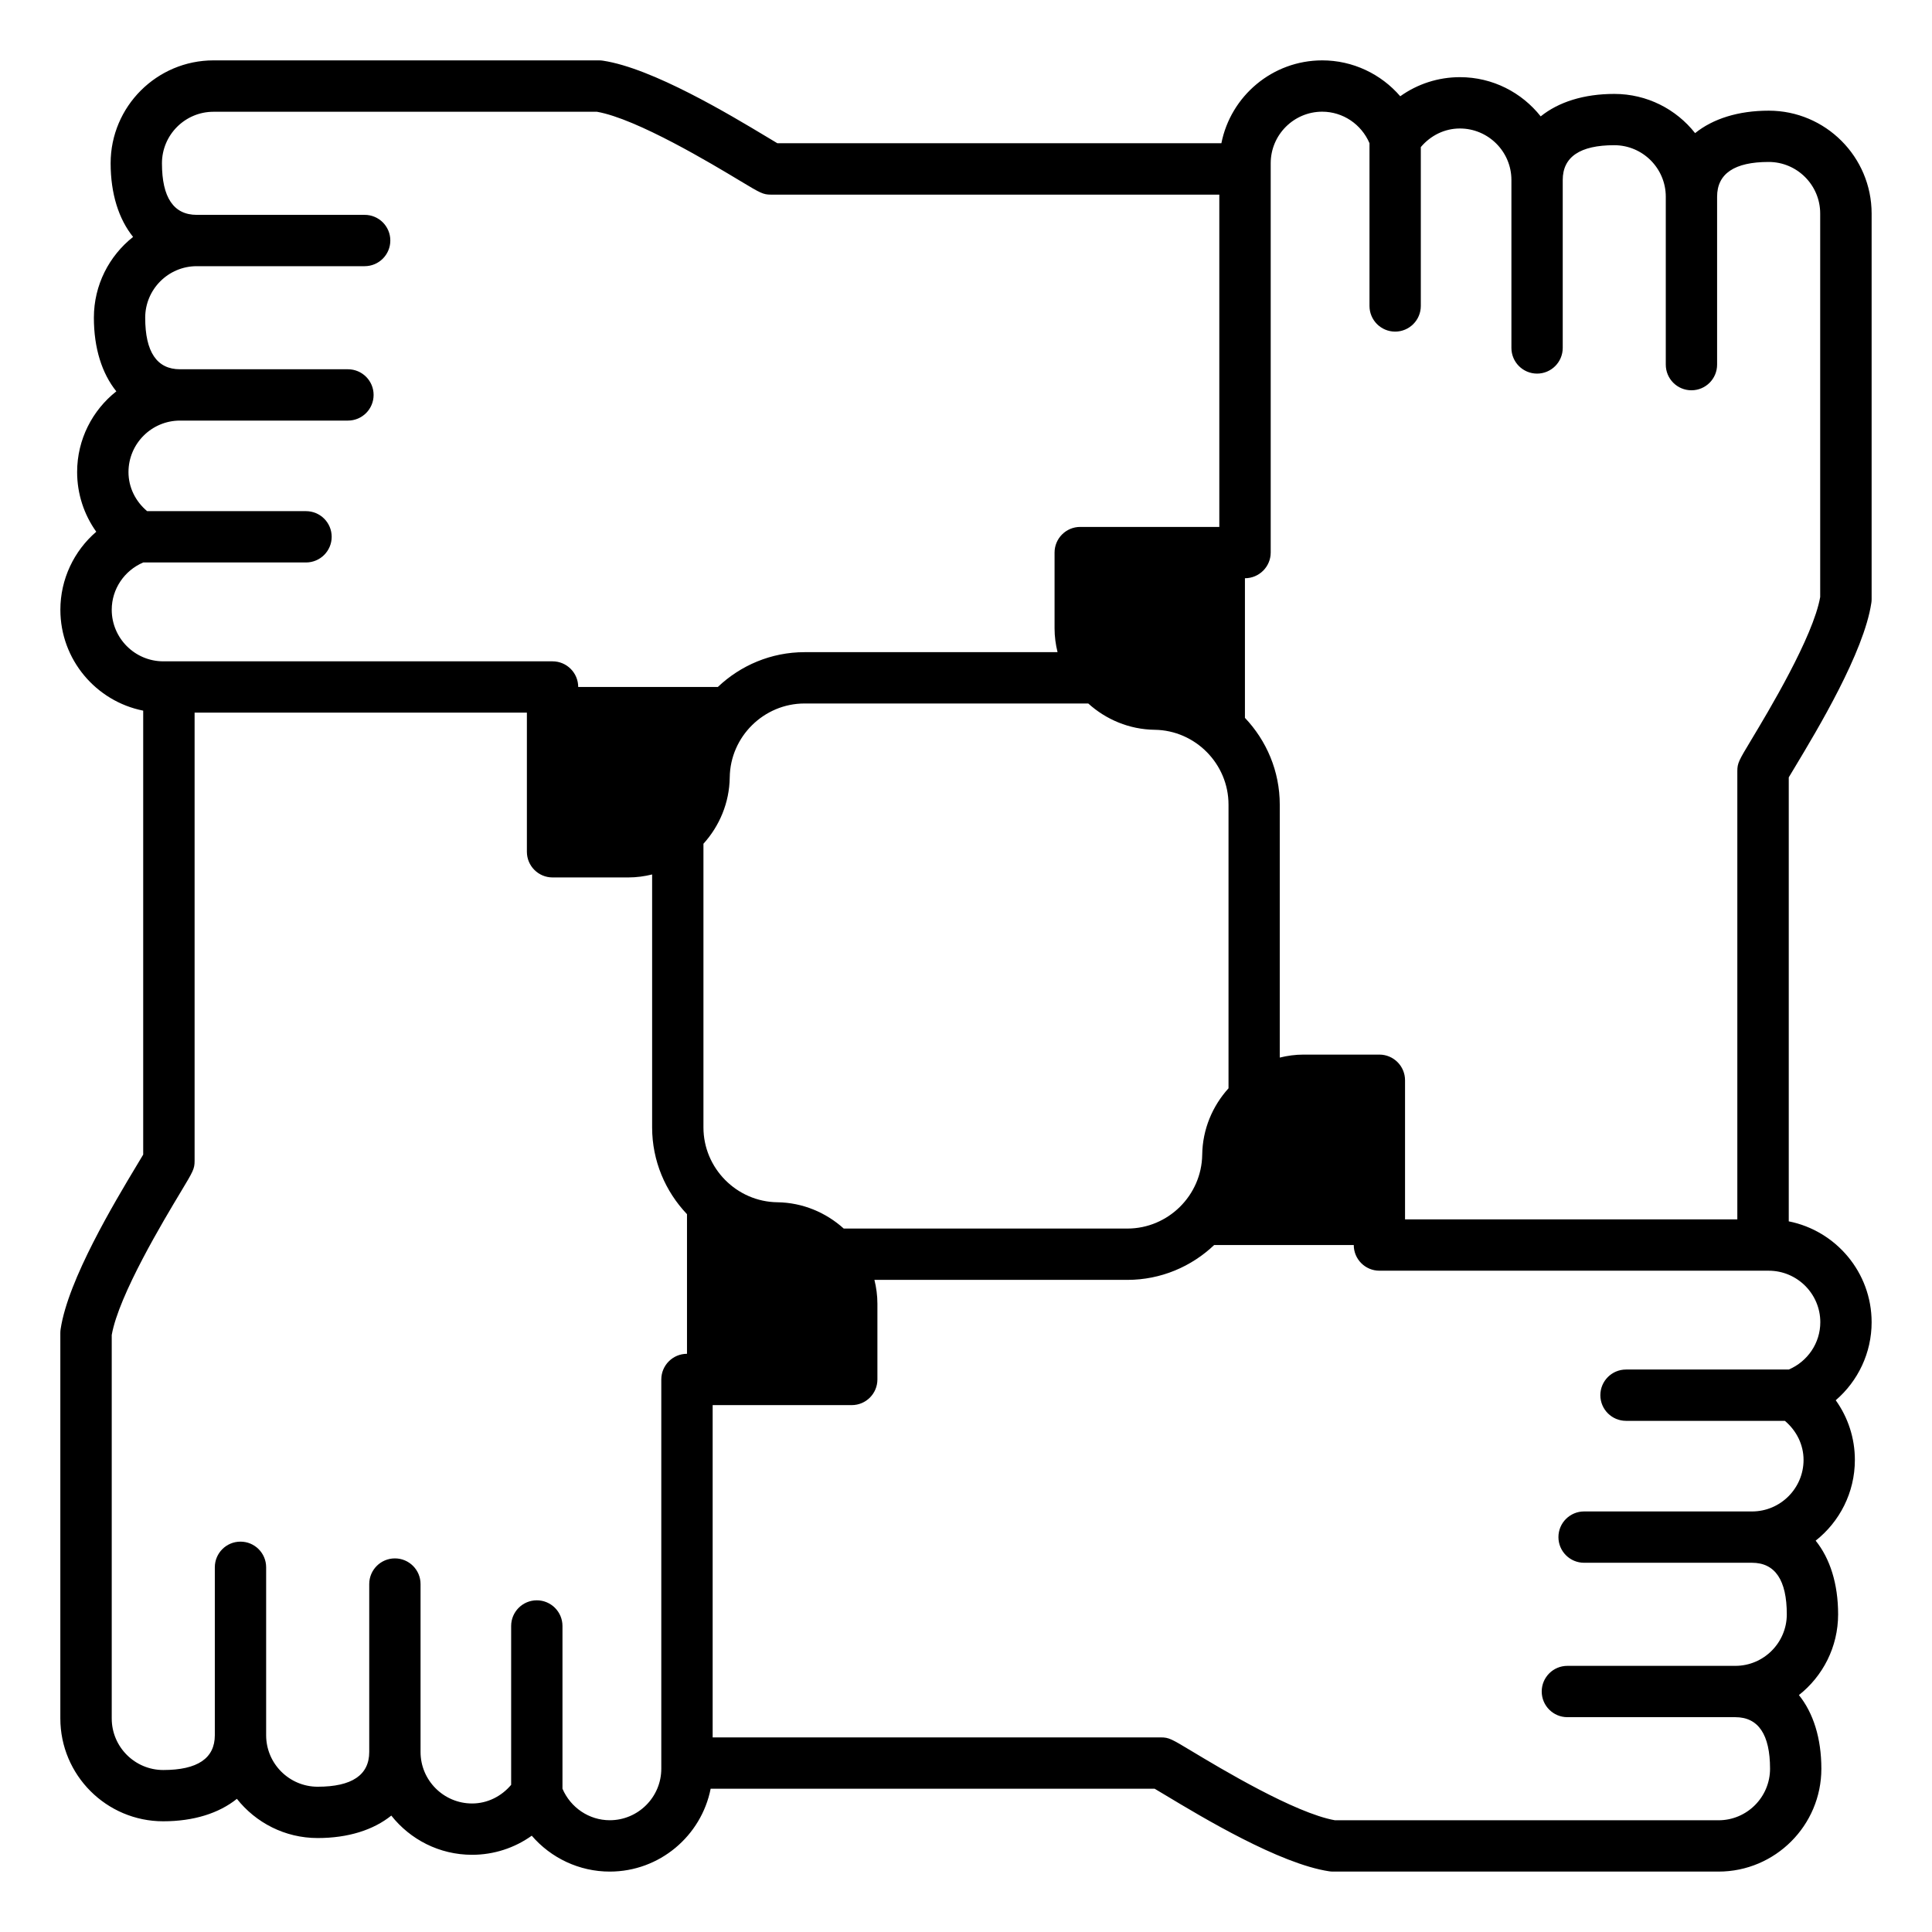 <?xml version="1.0" encoding="UTF-8"?>
<svg xmlns="http://www.w3.org/2000/svg" id="Layer_1" viewBox="0 0 512 512">
  <path clip-rule="evenodd" d="m182.06 358.77v-37c-5.72-6.01-9.24-14.12-9.24-22.99v-67.04c-2.03.5-4.14.79-6.31.79h-20.08c-3.76 0-6.8-3.05-6.8-6.81v-36.87h-88.06v118.8c0 2.12-.41 2.8-3.62 8.14-4.54 7.55-16.48 27.4-18.34 37.99v101.63c0 7.54 6.13 13.66 13.66 13.66 9.07 0 13.66-3.1 13.66-9.22v-44.5c0-3.76 3.04-6.8 6.8-6.8s6.8 3.04 6.8 6.8v44.5c0 7.53 6.13 13.65 13.66 13.65 9.06 0 13.66-3.1 13.66-9.21v-44.5c0-3.75 3.05-6.8 6.8-6.8s6.8 3.04 6.8 6.8v44.5c0 7.53 6.13 13.65 13.66 13.65 4.04 0 7.76-1.87 10.35-4.94v-42.1c0-3.75 3.04-6.8 6.8-6.8 3.75 0 6.8 3.05 6.8 6.8v43.13c2.15 5.01 7.05 8.35 12.53 8.35 7.53 0 13.66-6.13 13.66-13.66v-103.14c0-3.76 3.05-6.81 6.81-6.81zm300.34-8.36c0 5.48-3.33 10.38-8.35 12.53h-43.13c-3.76 0-6.81 3.04-6.81 6.8s3.05 6.8 6.81 6.8h42.09c3.08 2.6 4.95 6.31 4.95 10.35 0 7.53-6.13 13.66-13.66 13.66h-44.5c-3.75 0-6.8 3.04-6.8 6.8s3.05 6.8 6.8 6.8h44.5c6.12 0 9.22 4.6 9.22 13.66 0 7.53-6.12 13.66-13.65 13.66h-44.5c-3.76 0-6.8 3.04-6.8 6.8 0 3.75 3.05 6.8 6.8 6.8h44.5c6.11 0 9.21 4.6 9.21 13.66 0 7.53-6.12 13.66-13.65 13.66h-101.65c-10.58-1.86-30.44-13.8-37.99-18.34-5.34-3.21-6.03-3.62-8.14-3.62h-118.79v-88.06h36.86c3.75 0 6.8-3.04 6.8-6.8v-20.08c0-2.17-.29-4.28-.79-6.31h67.04c8.87 0 16.98-3.52 22.99-9.23h37c0 3.76 3.05 6.8 6.8 6.8h103.16c7.55 0 13.68 6.13 13.68 13.66zm-452.79-188.82c0-5.48 3.33-10.39 8.35-12.53h43.13c3.76 0 6.81-3.05 6.81-6.8 0-3.76-3.05-6.8-6.81-6.8h-42.1c-3.08-2.59-4.94-6.3-4.94-10.35 0-7.53 6.12-13.65 13.66-13.65h44.5c3.76 0 6.8-3.05 6.8-6.8s-3.04-6.8-6.8-6.8h-44.51c-6.12 0-9.22-4.59-9.22-13.66 0-7.53 6.13-13.66 13.66-13.66h44.5c3.76 0 6.8-3.05 6.8-6.8 0-3.76-3.04-6.8-6.8-6.8h-44.5c-6.12 0-9.22-4.6-9.22-13.66 0-7.53 6.12-13.66 13.66-13.66h101.63c10.58 1.86 30.44 13.8 37.98 18.34 5.34 3.21 6.03 3.62 8.14 3.62h118.8v88.06h-36.86c-3.76 0-6.8 3.05-6.8 6.8v20.08c0 2.18.29 4.28.79 6.31h-67.04c-8.87 0-16.98 3.52-22.99 9.23h-37c0-3.75-3.05-6.8-6.8-6.8h-103.17c-7.52-.01-13.65-6.14-13.65-13.67zm193.99 163.99c-4.69-4.23-10.85-6.88-17.6-6.97-10.8-.14-19.58-9.04-19.58-19.83v-75.18c4.24-4.69 6.88-10.84 6.97-17.6.14-10.79 9.04-19.57 19.83-19.57h75.18c4.69 4.24 10.85 6.88 17.6 6.97 10.79.14 19.57 9.04 19.57 19.83v75.18c-4.24 4.69-6.88 10.84-6.97 17.6-.15 10.79-9.04 19.57-19.83 19.57zm113.15-179.16v-103.16c0-7.53 6.13-13.66 13.65-13.66 5.49 0 10.38 3.33 12.53 8.35v43.13c0 3.75 3.04 6.8 6.8 6.8 3.75 0 6.8-3.05 6.8-6.8v-42.1c2.59-3.07 6.3-4.93 10.35-4.93 7.53 0 13.66 6.12 13.66 13.65v44.5c0 3.76 3.05 6.81 6.8 6.81s6.8-3.05 6.8-6.81v-44.5c0-6.12 4.59-9.22 13.65-9.22 7.54 0 13.66 6.13 13.66 13.65v44.5c0 3.76 3.04 6.8 6.8 6.8s6.8-3.05 6.8-6.8v-44.5c0-6.11 4.6-9.21 13.66-9.21 7.54 0 13.66 6.13 13.66 13.66v101.64c-1.86 10.58-13.8 30.43-18.34 37.98-3.21 5.34-3.62 6.03-3.62 8.15v118.8h-88.06v-36.87c0-3.75-3.05-6.8-6.8-6.8h-20.09c-2.17 0-4.28.29-6.31.79v-67.04c0-8.87-3.52-16.98-9.23-22.99v-37c3.78-.01 6.83-3.06 6.83-6.82zm138.97 56.79c-.69 1.15-1.26 2.1-1.68 2.8v117.66c12.5 2.48 21.96 13.52 21.96 26.74 0 8.09-3.59 15.58-9.51 20.67 3.26 4.55 5.07 10.05 5.07 15.81 0 8.67-4.06 16.41-10.39 21.4 3.8 4.73 5.95 11.42 5.95 19.52 0 8.67-4.06 16.41-10.39 21.4 3.81 4.73 5.95 11.43 5.95 19.52 0 15.03-12.23 27.26-27.26 27.26h-102.19c-.34 0-.68-.03-1.01-.08-13.12-1.98-33.59-14.29-43.43-20.21-1.15-.69-2.1-1.26-2.8-1.67h-117.66c-2.48 12.5-13.52 21.96-26.74 21.96-8.09 0-15.58-3.6-20.67-9.51-4.55 3.25-10.05 5.06-15.82 5.06-8.67 0-16.4-4.06-21.4-10.39-4.73 3.8-11.42 5.95-19.52 5.95-8.67 0-16.4-4.07-21.4-10.39-4.73 3.81-11.43 5.95-19.53 5.95-15.03 0-27.26-12.23-27.26-27.27v-102.16c0-.34.03-.68.08-1.02 1.98-13.12 14.29-33.59 20.2-43.43.69-1.15 1.27-2.1 1.68-2.8v-117.65c-12.49-2.48-21.95-13.52-21.95-26.74 0-8.09 3.6-15.59 9.51-20.67-3.25-4.55-5.07-10.05-5.07-15.82 0-8.67 4.07-16.4 10.39-21.39-3.81-4.73-5.95-11.43-5.95-19.52 0-8.67 4.06-16.4 10.39-21.4-3.8-4.73-5.95-11.43-5.95-19.53 0-15.03 12.23-27.26 27.27-27.26h102.18c.34 0 .68.03 1.01.08 13.12 1.98 33.59 14.29 43.43 20.2 1.15.7 2.1 1.27 2.8 1.68h117.67c2.47-12.5 13.52-21.96 26.73-21.96 8.09 0 15.58 3.6 20.67 9.51 4.55-3.25 10.05-5.06 15.82-5.06 8.67 0 16.4 4.07 21.4 10.39 4.73-3.81 11.42-5.95 19.52-5.95 8.67 0 16.41 4.06 21.4 10.39 4.73-3.81 11.42-5.95 19.52-5.95 15.03 0 27.26 12.23 27.26 27.27v102.19c0 .34-.02.68-.08 1.01-1.97 13.1-14.29 33.57-20.2 43.41z" fill-rule="evenodd"></path>
</svg>
